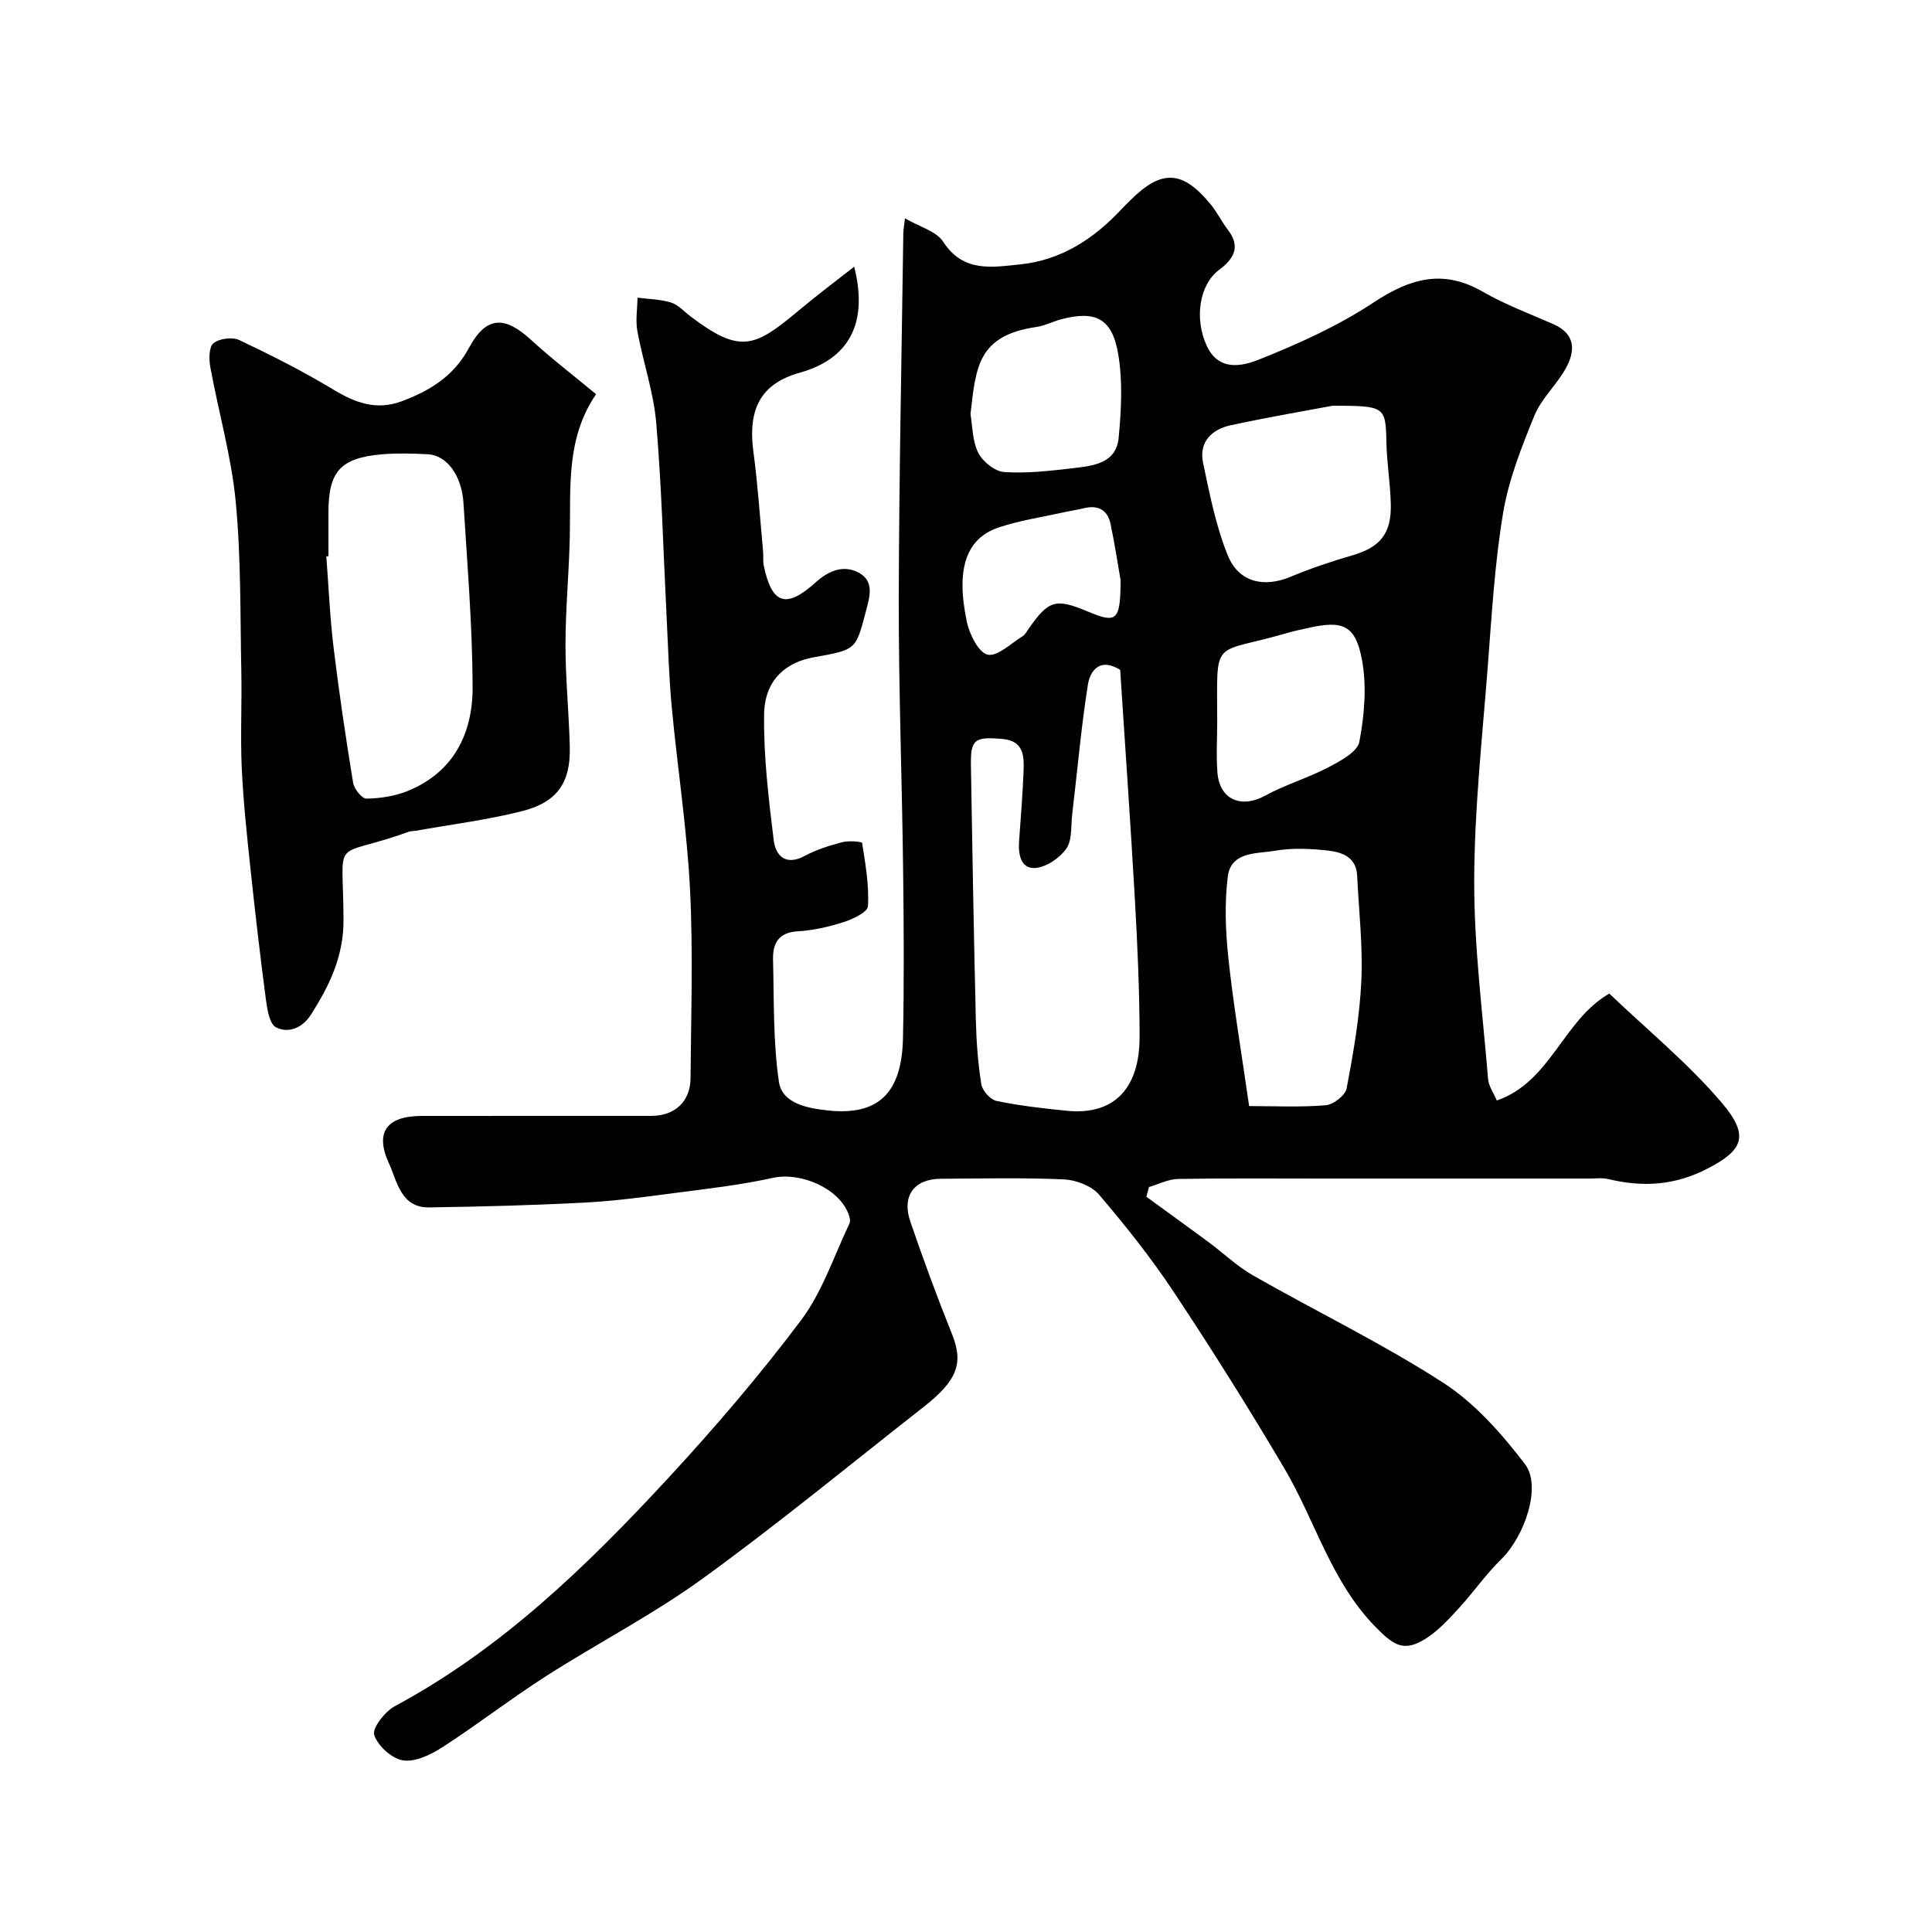 <svg enable-background="new 0 0 400 400" viewBox="0 0 400 400" xmlns="http://www.w3.org/2000/svg"><g fill="#010100"><path d="m176.85 55.22c2.99 11.86-1.18 19.12-11.26 21.94-7.97 2.23-10.82 7.38-9.6 16.42.92 6.83 1.36 13.73 2 20.6.09.99-.05 2.02.15 2.98 1.67 7.97 4.63 8.93 10.75 3.4 2.7-2.45 5.85-3.71 9.01-1.93 3.14 1.78 2.18 4.88 1.37 7.96-2.12 8.01-1.98 7.91-10.76 9.49-5.36.96-10.21 4.3-10.31 11.84-.12 8.68.93 17.4 1.99 26.04.39 3.18 2.46 5.39 6.43 3.24 2.4-1.3 5.11-2.13 7.77-2.84 1.32-.35 4.06-.12 4.1.17.69 4.33 1.45 8.74 1.22 13.08-.06 1.22-3.12 2.69-5.04 3.3-3.07.99-6.32 1.72-9.53 1.91-4.01.23-5.17 2.57-5.09 5.85.21 8.44 0 16.96 1.21 25.27.67 4.59 6 5.51 10.09 5.96 10.43 1.15 15.35-3.52 15.6-14.91.25-11.66.17-23.33.03-35-.23-18.63-.93-37.25-.9-55.88.05-25.27.6-50.53.94-75.8.01-.66.14-1.31.34-3.11 3.02 1.77 6.51 2.66 7.95 4.89 4.15 6.42 10.24 5.22 15.89 4.65 8.46-.85 15.31-5.3 21.04-11.48.57-.61 1.17-1.18 1.76-1.77 6.48-6.48 10.84-6.29 16.68.85 1.33 1.63 2.26 3.58 3.55 5.25 2.7 3.5 1.19 6.04-1.77 8.23-4.17 3.09-5.23 10.12-2.61 15.79 2.49 5.37 7.41 4.17 10.73 2.86 8.24-3.27 16.48-7 23.85-11.87 7.53-4.97 14.35-6.95 22.59-2.19 4.62 2.67 9.71 4.55 14.61 6.71 4.63 2.05 4.54 5.56 2.53 9.18-1.89 3.4-5.03 6.2-6.47 9.73-2.67 6.54-5.34 13.28-6.49 20.19-1.75 10.5-2.36 21.21-3.18 31.85-1.14 14.79-2.78 29.6-2.8 44.4-.03 13.63 1.75 27.27 2.87 40.9.12 1.51 1.17 2.95 1.81 4.48 11.24-3.93 13.64-16.57 23.29-22.14 7.9 7.55 16.38 14.47 23.34 22.67 5.87 6.92 4.17 9.84-3 13.56-6.72 3.49-13.4 3.91-20.52 2.18-1.26-.31-2.66-.11-3.99-.11-18.33 0-36.66 0-55 0-10.03 0-20.07-.09-30.1.08-2.02.04-4.03 1.08-6.04 1.67-.18.67-.36 1.34-.53 2.02 4.26 3.1 8.53 6.18 12.77 9.31 3.15 2.33 6.03 5.11 9.41 7.03 13.05 7.44 26.64 14.01 39.24 22.14 6.58 4.25 12.15 10.57 16.96 16.87 3.52 4.62-.09 14.97-4.93 19.71-3.21 3.14-5.79 6.9-8.84 10.21-2.09 2.27-4.26 4.64-6.83 6.25-4.49 2.81-6.59 1.35-10.29-2.41-9.24-9.38-12.5-21.98-18.91-32.84-7.29-12.36-14.94-24.53-22.87-36.49-4.69-7.07-10-13.76-15.51-20.22-1.56-1.83-4.76-3.04-7.27-3.16-8.48-.38-16.99-.18-25.49-.13-5.51.03-8.14 3.54-6.32 8.86 2.68 7.82 5.53 15.58 8.61 23.24 2.42 6.02 1.25 9.58-5.9 15.18-15.21 11.91-30.13 24.21-45.76 35.54-10.27 7.44-21.66 13.3-32.37 20.16-7.25 4.64-14.08 9.94-21.31 14.62-2.42 1.57-5.65 3.19-8.23 2.83-2.33-.33-5.3-3-6.03-5.27-.46-1.43 2.22-4.86 4.26-5.96 22.07-11.85 39.73-28.99 56.49-47.1 9.7-10.49 19.04-21.39 27.62-32.81 4.41-5.87 6.79-13.27 10.02-20.02.24-.5.05-1.32-.17-1.91-2.01-5.44-9.97-8.81-15.72-7.54-6.67 1.48-13.5 2.24-20.28 3.13-6.17.81-12.36 1.65-18.57 1.98-10.75.56-21.52.85-32.29 1-5.87.08-6.61-5.4-8.32-9.14-2.97-6.48-.43-9.79 6.84-9.8 15.83-.02 31.66 0 47.5-.01 4.86-.01 8.07-2.95 8.11-7.81.1-13.03.55-26.09-.11-39.09-.64-12.6-2.6-25.13-3.78-37.72-.59-6.24-.75-12.53-1.07-18.8-.68-13.37-1.01-26.76-2.15-40.09-.55-6.38-2.73-12.61-3.9-18.95-.41-2.24 0-4.62.03-6.94 2.33.3 4.74.33 6.95 1.01 1.47.45 2.67 1.83 3.97 2.82 10.3 7.85 13.32 6.42 22.08-.86 3.67-3.1 7.5-5.97 11.86-9.38zm55.07 83.47c-4.04-2.54-6.2-.07-6.7 3.15-1.39 8.87-2.17 17.83-3.23 26.75-.29 2.42.03 5.33-1.22 7.11-1.39 1.97-4.2 3.88-6.49 4.01-2.95.17-3.49-2.86-3.29-5.57.35-4.75.72-9.5.92-14.25.13-3.19.16-6.49-4.33-6.89-5.83-.52-6.65.07-6.56 5.52.28 17.57.6 35.14 1.02 52.71.11 4.43.43 8.89 1.13 13.25.21 1.33 1.88 3.19 3.16 3.46 4.76.99 9.63 1.54 14.48 2.03 10.2 1.03 15.14-5.02 15.13-15.29-.01-9.42-.43-18.85-.96-28.25-.91-15.95-2.03-31.88-3.06-47.74zm26.7 90.31c5.15 0 10.53.27 15.85-.17 1.59-.13 4.07-2.06 4.34-3.5 1.39-7.36 2.7-14.81 3.04-22.27.34-7.22-.53-14.5-.86-21.75-.18-3.87-3.14-4.88-6.07-5.21-3.61-.4-7.39-.58-10.94.04-3.75.65-9.14.08-9.79 5.41-.68 5.55-.46 11.31.14 16.89 1.02 9.58 2.64 19.09 4.29 30.56zm17.32-145c-4.85.91-13.05 2.3-21.17 4.05-3.9.84-6.58 3.49-5.69 7.76 1.36 6.47 2.65 13.08 5.11 19.16 2.29 5.65 7.54 6.74 13.03 4.44 4.14-1.73 8.42-3.17 12.73-4.42 5.75-1.66 8.15-4.46 8-10.64-.1-4.27-.82-8.53-.91-12.8-.16-7.36-.24-7.55-11.1-7.55zm-23.93 65.5c0 3.49-.23 7.01.05 10.48.45 5.6 4.94 7.46 9.88 4.75 4.19-2.29 8.87-3.66 13.11-5.88 2.46-1.29 5.98-3.16 6.39-5.27 1.04-5.49 1.55-11.42.56-16.87-1.33-7.31-3.97-8.33-11.14-6.7-1.43.32-2.86.61-4.27 1.02-15.9 4.65-14.59.55-14.58 18.47zm-51.08-63.75c.4 2.31.36 5.46 1.6 7.98.9 1.83 3.44 3.87 5.37 4 4.69.32 9.47-.24 14.18-.79 4.16-.49 9.03-.93 9.53-6.34.54-5.75.86-11.72-.11-17.36-1.27-7.39-4.74-9-11.85-7.12-1.72.46-3.35 1.33-5.09 1.58-12.22 1.77-12.52 8.46-13.63 18.05zm31.07 34.33c-.45-2.57-1.13-7.09-2.06-11.56-.61-2.94-2.6-4.03-5.55-3.29-1.26.31-2.55.49-3.81.77-4.6 1.02-9.32 1.71-13.77 3.19-6.52 2.17-9.06 8.14-6.62 19.61.55 2.57 2.43 6.33 4.31 6.74 2.04.44 4.82-2.35 7.22-3.82.53-.32.86-.99 1.24-1.53 4.16-5.95 5.58-6.37 12.24-3.59 5.98 2.53 6.8 1.98 6.8-6.52z"/><path d="m123.41 81.61c-6.31 9.25-5.22 19.5-5.44 29.58-.16 7.43-.89 14.86-.89 22.29-.01 7.09.73 14.19.89 21.29.16 7.25-2.6 11.32-9.85 13.16-7.23 1.83-14.68 2.76-22.04 4.07-.49.09-1.01.04-1.47.21-16.37 5.9-13.54.16-13.49 18.31.02 7.52-2.94 13.58-6.74 19.55-1.72 2.7-4.59 3.96-7.23 2.63-1.35-.68-1.83-3.72-2.1-5.77-1.2-9.09-2.25-18.21-3.22-27.33-.73-6.86-1.46-13.73-1.78-20.61-.3-6.65.05-13.32-.09-19.98-.24-11.76-.04-23.57-1.17-35.26-.9-9.33-3.56-18.49-5.25-27.76-.3-1.62-.29-4.18.66-4.93 1.23-.98 3.91-1.33 5.35-.65 6.6 3.13 13.15 6.44 19.4 10.21 4.59 2.76 8.94 4.44 14.27 2.44 5.88-2.21 10.74-5.2 13.91-11.09 3.54-6.57 7.36-6.61 12.83-1.59 4.23 3.87 8.79 7.37 13.45 11.23zm-55.41 33.55c-.15.01-.29.02-.44.03.48 6.25.74 12.53 1.49 18.76 1.14 9.4 2.53 18.77 4.06 28.12.21 1.27 1.83 3.3 2.76 3.28 2.87-.06 5.9-.51 8.55-1.59 9.54-3.89 13.46-11.94 13.43-21.5-.04-12.7-1.11-25.4-1.89-38.09-.36-5.77-3.48-9.92-7.38-10.12-3.16-.16-6.35-.26-9.49.01-8.63.75-11.09 3.54-11.09 12.1z"/></g></svg>